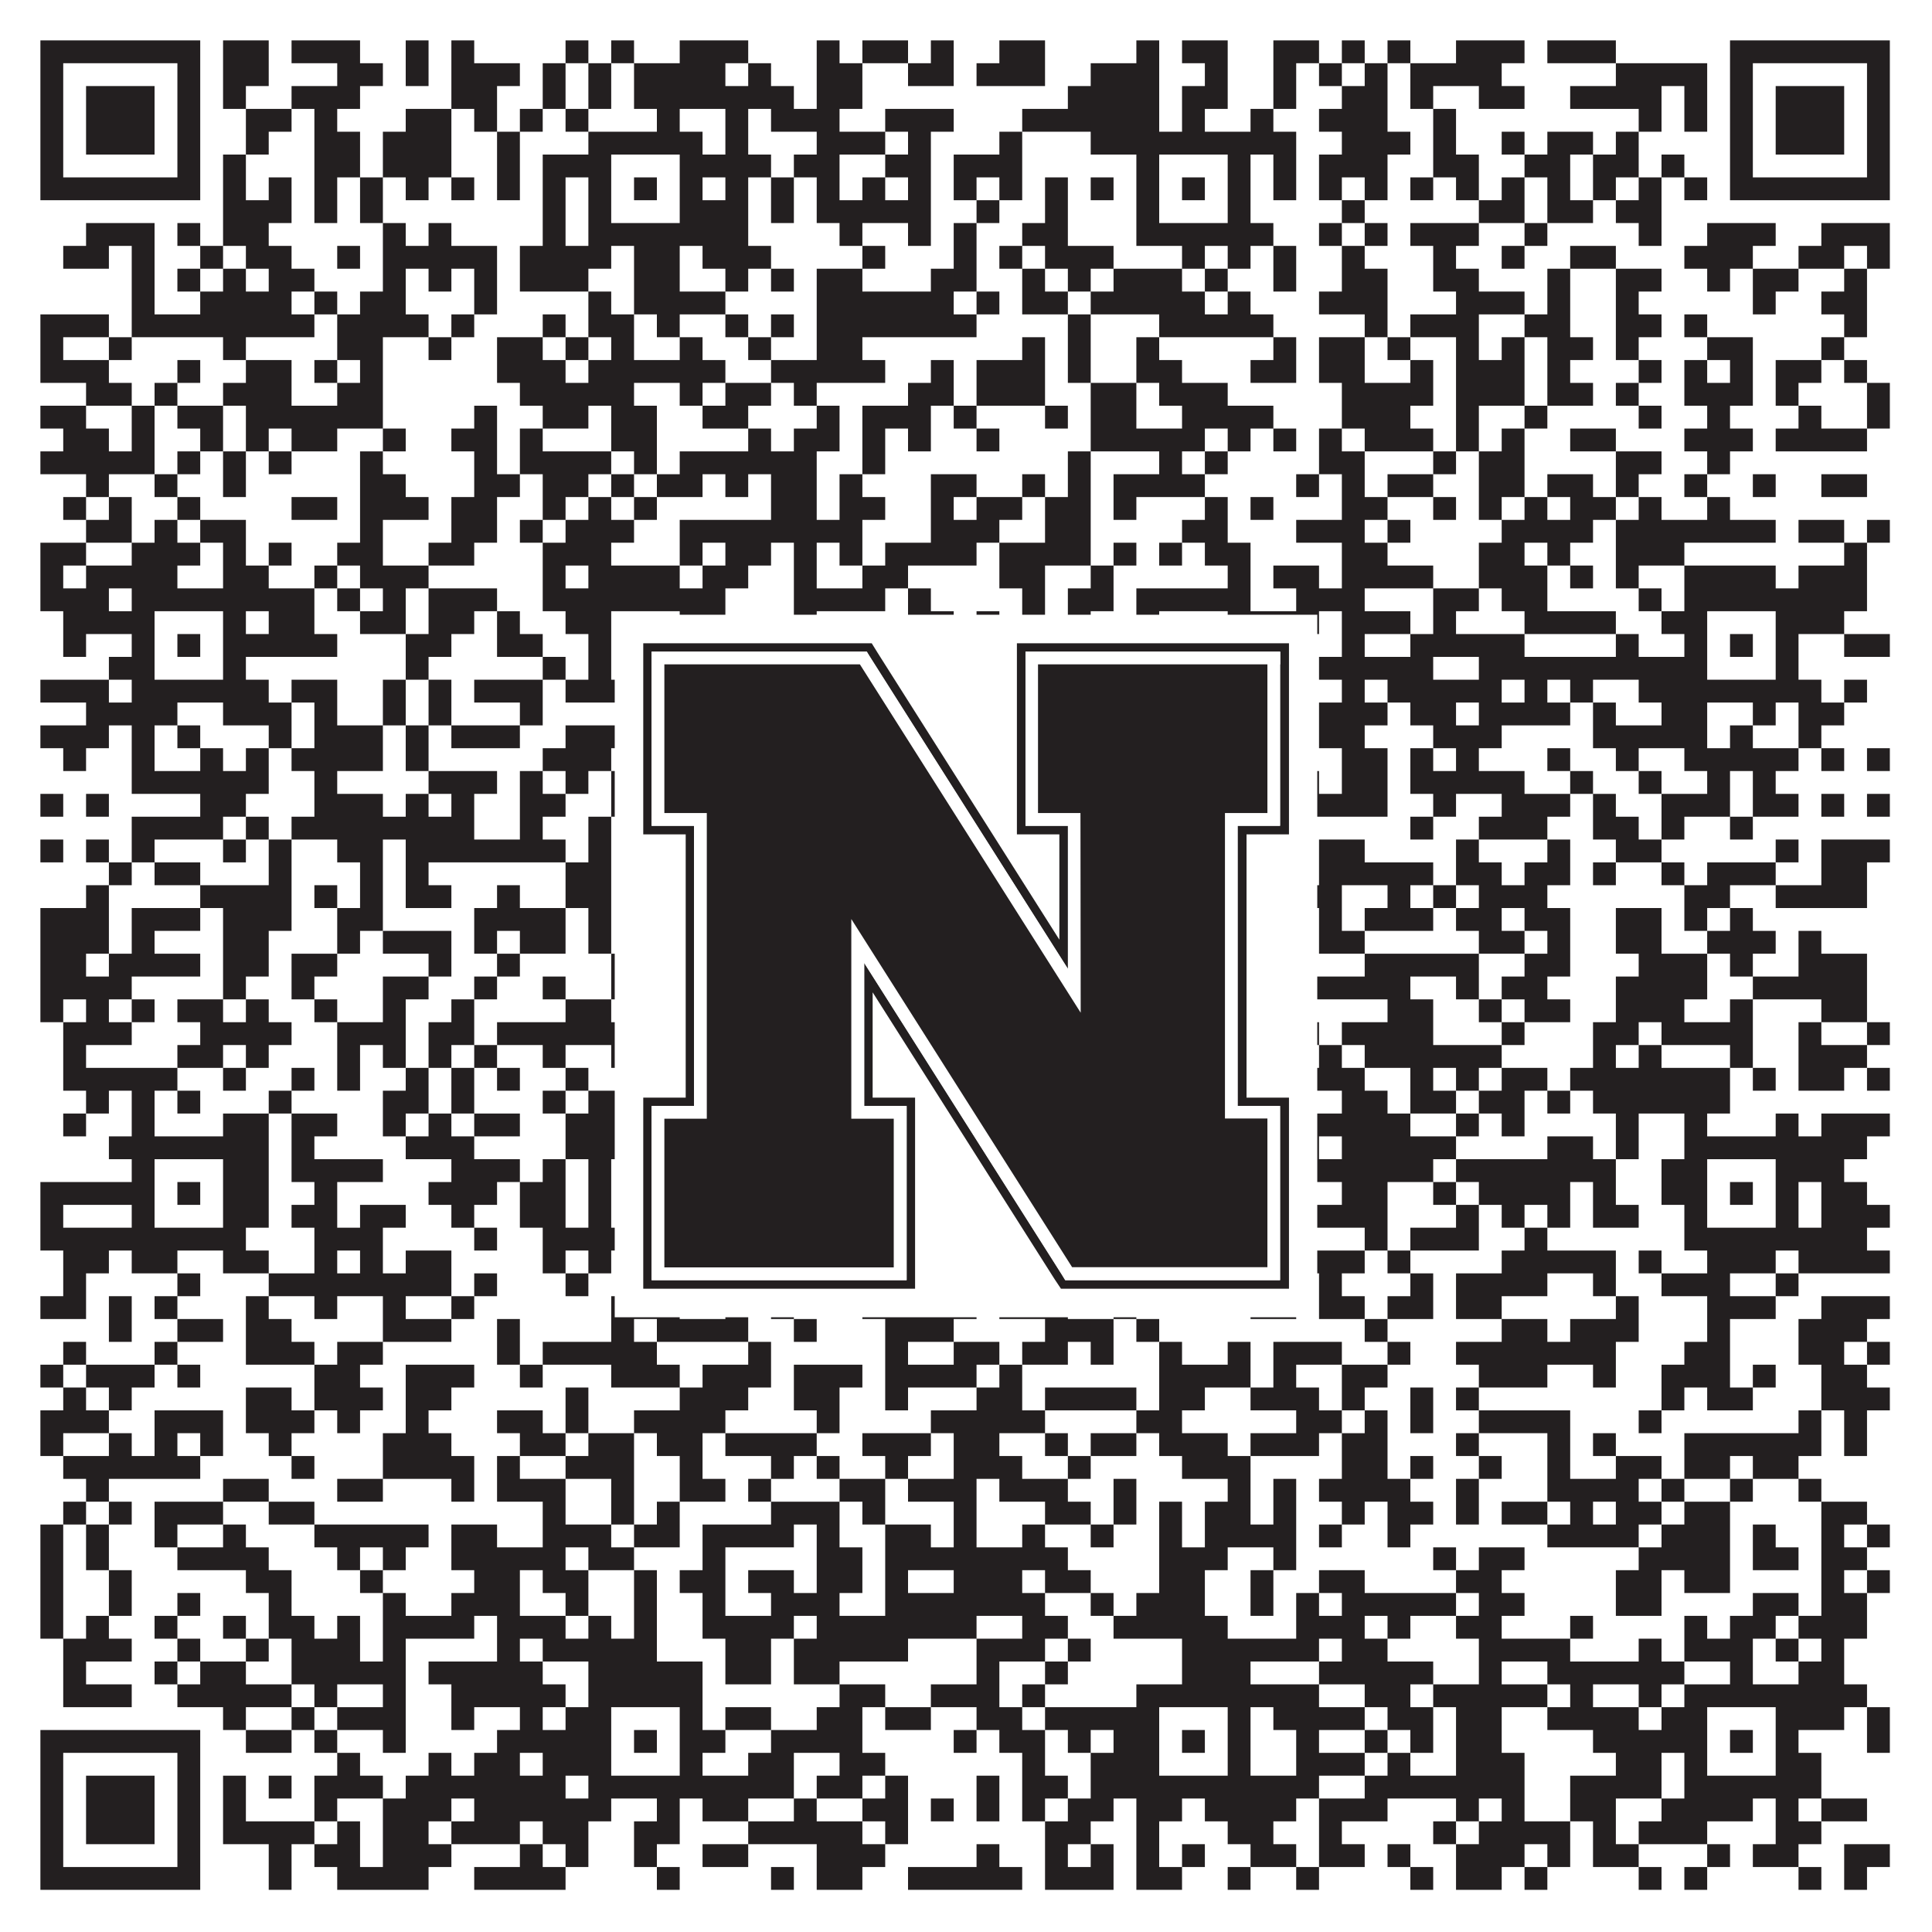 <?xml version="1.0"?>
<svg xmlns="http://www.w3.org/2000/svg" xmlns:xlink="http://www.w3.org/1999/xlink" version="1.1" width="1100px" height="1100px" viewBox="0 0 1100 1100"><rect x="0" y="0" width="1100" height="1100" fill="#ffffff" fill-opacity="1"/><path fill="#231f20" fill-opacity="1" d="M23,23L114,23L114,36L23,36ZM127,23L153,23L153,36L127,36ZM166,23L205,23L205,36L166,36ZM231,23L244,23L244,36L231,36ZM257,23L270,23L270,36L257,36ZM322,23L335,23L335,36L322,36ZM348,23L361,23L361,36L348,36ZM387,23L426,23L426,36L387,36ZM465,23L478,23L478,36L465,36ZM491,23L517,23L517,36L491,36ZM530,23L543,23L543,36L530,36ZM569,23L595,23L595,36L569,36ZM647,23L660,23L660,36L647,36ZM673,23L699,23L699,36L673,36ZM725,23L751,23L751,36L725,36ZM764,23L777,23L777,36L764,36ZM790,23L803,23L803,36L790,36ZM829,23L868,23L868,36L829,36ZM881,23L920,23L920,36L881,36ZM985,23L1076,23L1076,36L985,36ZM23,36L36,36L36,49L23,49ZM101,36L114,36L114,49L101,49ZM127,36L153,36L153,49L127,49ZM192,36L218,36L218,49L192,49ZM231,36L244,36L244,49L231,49ZM257,36L296,36L296,49L257,49ZM309,36L322,36L322,49L309,49ZM335,36L348,36L348,49L335,49ZM361,36L413,36L413,49L361,49ZM426,36L439,36L439,49L426,49ZM465,36L491,36L491,49L465,49ZM517,36L543,36L543,49L517,49ZM556,36L595,36L595,49L556,49ZM621,36L660,36L660,49L621,49ZM686,36L699,36L699,49L686,49ZM725,36L738,36L738,49L725,49ZM751,36L764,36L764,49L751,49ZM777,36L790,36L790,49L777,49ZM803,36L855,36L855,49L803,49ZM920,36L972,36L972,49L920,49ZM985,36L998,36L998,49L985,49ZM1063,36L1076,36L1076,49L1063,49ZM23,49L36,49L36,62L23,62ZM49,49L88,49L88,62L49,62ZM101,49L114,49L114,62L101,62ZM127,49L140,49L140,62L127,62ZM166,49L205,49L205,62L166,62ZM257,49L283,49L283,62L257,62ZM309,49L322,49L322,62L309,62ZM335,49L348,49L348,62L335,62ZM361,49L452,49L452,62L361,62ZM465,49L491,49L491,62L465,62ZM608,49L660,49L660,62L608,62ZM673,49L699,49L699,62L673,62ZM725,49L738,49L738,62L725,62ZM764,49L790,49L790,62L764,62ZM803,49L816,49L816,62L803,62ZM842,49L868,49L868,62L842,62ZM894,49L946,49L946,62L894,62ZM959,49L972,49L972,62L959,62ZM985,49L998,49L998,62L985,62ZM1011,49L1050,49L1050,62L1011,62ZM1063,49L1076,49L1076,62L1063,62ZM23,62L36,62L36,75L23,75ZM49,62L88,62L88,75L49,75ZM101,62L114,62L114,75L101,75ZM140,62L166,62L166,75L140,75ZM179,62L192,62L192,75L179,75ZM231,62L257,62L257,75L231,75ZM270,62L283,62L283,75L270,75ZM296,62L309,62L309,75L296,75ZM322,62L335,62L335,75L322,75ZM374,62L387,62L387,75L374,75ZM413,62L426,62L426,75L413,75ZM439,62L478,62L478,75L439,75ZM504,62L543,62L543,75L504,75ZM582,62L660,62L660,75L582,75ZM673,62L686,62L686,75L673,75ZM712,62L725,62L725,75L712,75ZM751,62L790,62L790,75L751,75ZM816,62L829,62L829,75L816,75ZM933,62L946,62L946,75L933,75ZM959,62L972,62L972,75L959,75ZM985,62L998,62L998,75L985,75ZM1011,62L1050,62L1050,75L1011,75ZM1063,62L1076,62L1076,75L1063,75ZM23,75L36,75L36,88L23,88ZM49,75L88,75L88,88L49,88ZM101,75L114,75L114,88L101,88ZM140,75L153,75L153,88L140,88ZM179,75L205,75L205,88L179,88ZM218,75L257,75L257,88L218,88ZM283,75L296,75L296,88L283,88ZM335,75L400,75L400,88L335,88ZM413,75L426,75L426,88L413,88ZM465,75L504,75L504,88L465,88ZM517,75L530,75L530,88L517,88ZM569,75L582,75L582,88L569,88ZM621,75L738,75L738,88L621,88ZM764,75L803,75L803,88L764,88ZM816,75L829,75L829,88L816,88ZM855,75L868,75L868,88L855,88ZM881,75L907,75L907,88L881,88ZM920,75L933,75L933,88L920,88ZM985,75L998,75L998,88L985,88ZM1011,75L1050,75L1050,88L1011,88ZM1063,75L1076,75L1076,88L1063,88ZM23,88L36,88L36,101L23,101ZM101,88L114,88L114,101L101,101ZM127,88L140,88L140,101L127,101ZM179,88L205,88L205,101L179,101ZM218,88L257,88L257,101L218,101ZM283,88L296,88L296,101L283,101ZM309,88L348,88L348,101L309,101ZM387,88L439,88L439,101L387,101ZM452,88L478,88L478,101L452,101ZM504,88L530,88L530,101L504,101ZM543,88L582,88L582,101L543,101ZM647,88L660,88L660,101L647,101ZM699,88L712,88L712,101L699,101ZM725,88L738,88L738,101L725,101ZM751,88L790,88L790,101L751,101ZM816,88L842,88L842,101L816,101ZM868,88L894,88L894,101L868,101ZM907,88L933,88L933,101L907,101ZM946,88L959,88L959,101L946,101ZM985,88L998,88L998,101L985,101ZM1063,88L1076,88L1076,101L1063,101ZM23,101L114,101L114,114L23,114ZM127,101L140,101L140,114L127,114ZM153,101L166,101L166,114L153,114ZM179,101L192,101L192,114L179,114ZM205,101L218,101L218,114L205,114ZM231,101L244,101L244,114L231,114ZM257,101L270,101L270,114L257,114ZM283,101L296,101L296,114L283,114ZM309,101L322,101L322,114L309,114ZM335,101L348,101L348,114L335,114ZM361,101L374,101L374,114L361,114ZM387,101L400,101L400,114L387,114ZM413,101L426,101L426,114L413,114ZM439,101L452,101L452,114L439,114ZM465,101L478,101L478,114L465,114ZM491,101L504,101L504,114L491,114ZM517,101L530,101L530,114L517,114ZM543,101L556,101L556,114L543,114ZM569,101L582,101L582,114L569,114ZM595,101L608,101L608,114L595,114ZM621,101L634,101L634,114L621,114ZM647,101L660,101L660,114L647,114ZM673,101L686,101L686,114L673,114ZM699,101L712,101L712,114L699,114ZM725,101L738,101L738,114L725,114ZM751,101L764,101L764,114L751,114ZM777,101L790,101L790,114L777,114ZM803,101L816,101L816,114L803,114ZM829,101L842,101L842,114L829,114ZM855,101L868,101L868,114L855,114ZM881,101L894,101L894,114L881,114ZM907,101L920,101L920,114L907,114ZM933,101L946,101L946,114L933,114ZM959,101L972,101L972,114L959,114ZM985,101L1076,101L1076,114L985,114ZM127,114L166,114L166,127L127,127ZM179,114L192,114L192,127L179,127ZM205,114L218,114L218,127L205,127ZM309,114L322,114L322,127L309,127ZM335,114L348,114L348,127L335,127ZM387,114L426,114L426,127L387,127ZM439,114L452,114L452,127L439,127ZM465,114L530,114L530,127L465,127ZM556,114L569,114L569,127L556,127ZM595,114L608,114L608,127L595,127ZM647,114L660,114L660,127L647,127ZM699,114L712,114L712,127L699,127ZM764,114L777,114L777,127L764,127ZM842,114L868,114L868,127L842,127ZM881,114L907,114L907,127L881,127ZM920,114L946,114L946,127L920,127ZM49,127L88,127L88,140L49,140ZM101,127L114,127L114,140L101,140ZM127,127L153,127L153,140L127,140ZM218,127L231,127L231,140L218,140ZM244,127L257,127L257,140L244,140ZM309,127L322,127L322,140L309,140ZM335,127L426,127L426,140L335,140ZM478,127L491,127L491,140L478,140ZM517,127L530,127L530,140L517,140ZM543,127L556,127L556,140L543,140ZM582,127L608,127L608,140L582,140ZM647,127L725,127L725,140L647,140ZM751,127L764,127L764,140L751,140ZM777,127L790,127L790,140L777,140ZM803,127L842,127L842,140L803,140ZM868,127L881,127L881,140L868,140ZM933,127L946,127L946,140L933,140ZM972,127L1011,127L1011,140L972,140ZM1037,127L1076,127L1076,140L1037,140ZM36,140L62,140L62,153L36,153ZM75,140L88,140L88,153L75,153ZM114,140L127,140L127,153L114,153ZM140,140L166,140L166,153L140,153ZM192,140L205,140L205,153L192,153ZM218,140L283,140L283,153L218,153ZM296,140L348,140L348,153L296,153ZM361,140L387,140L387,153L361,153ZM400,140L439,140L439,153L400,153ZM491,140L504,140L504,153L491,153ZM543,140L556,140L556,153L543,153ZM569,140L582,140L582,153L569,153ZM595,140L634,140L634,153L595,153ZM673,140L686,140L686,153L673,153ZM699,140L712,140L712,153L699,153ZM725,140L738,140L738,153L725,153ZM764,140L777,140L777,153L764,153ZM816,140L829,140L829,153L816,153ZM855,140L868,140L868,153L855,153ZM894,140L920,140L920,153L894,153ZM959,140L998,140L998,153L959,153ZM1024,140L1050,140L1050,153L1024,153ZM1063,140L1076,140L1076,153L1063,153ZM75,153L88,153L88,166L75,166ZM101,153L114,153L114,166L101,166ZM127,153L140,153L140,166L127,166ZM153,153L179,153L179,166L153,166ZM218,153L231,153L231,166L218,166ZM244,153L257,153L257,166L244,166ZM270,153L283,153L283,166L270,166ZM296,153L335,153L335,166L296,166ZM361,153L387,153L387,166L361,166ZM413,153L426,153L426,166L413,166ZM439,153L452,153L452,166L439,166ZM465,153L491,153L491,166L465,166ZM530,153L556,153L556,166L530,166ZM582,153L595,153L595,166L582,166ZM608,153L621,153L621,166L608,166ZM634,153L673,153L673,166L634,166ZM686,153L699,153L699,166L686,166ZM725,153L738,153L738,166L725,166ZM764,153L790,153L790,166L764,166ZM816,153L842,153L842,166L816,166ZM881,153L894,153L894,166L881,166ZM920,153L946,153L946,166L920,166ZM972,153L985,153L985,166L972,166ZM998,153L1024,153L1024,166L998,166ZM1050,153L1063,153L1063,166L1050,166ZM75,166L88,166L88,179L75,179ZM114,166L166,166L166,179L114,179ZM179,166L192,166L192,179L179,179ZM205,166L231,166L231,179L205,179ZM270,166L283,166L283,179L270,179ZM335,166L348,166L348,179L335,179ZM361,166L413,166L413,179L361,179ZM465,166L543,166L543,179L465,179ZM556,166L569,166L569,179L556,179ZM582,166L608,166L608,179L582,179ZM621,166L686,166L686,179L621,179ZM699,166L712,166L712,179L699,179ZM751,166L790,166L790,179L751,179ZM829,166L868,166L868,179L829,179ZM881,166L894,166L894,179L881,179ZM920,166L933,166L933,179L920,179ZM998,166L1011,166L1011,179L998,179ZM1037,166L1063,166L1063,179L1037,179ZM23,179L62,179L62,192L23,192ZM75,179L179,179L179,192L75,192ZM192,179L244,179L244,192L192,192ZM257,179L270,179L270,192L257,192ZM309,179L322,179L322,192L309,192ZM335,179L361,179L361,192L335,192ZM374,179L387,179L387,192L374,192ZM413,179L426,179L426,192L413,192ZM439,179L452,179L452,192L439,192ZM465,179L556,179L556,192L465,192ZM608,179L621,179L621,192L608,192ZM660,179L725,179L725,192L660,192ZM777,179L790,179L790,192L777,192ZM803,179L842,179L842,192L803,192ZM868,179L894,179L894,192L868,192ZM920,179L946,179L946,192L920,192ZM959,179L972,179L972,192L959,192ZM1050,179L1063,179L1063,192L1050,192ZM23,192L36,192L36,205L23,205ZM62,192L75,192L75,205L62,205ZM127,192L140,192L140,205L127,205ZM192,192L218,192L218,205L192,205ZM244,192L257,192L257,205L244,205ZM283,192L309,192L309,205L283,205ZM322,192L335,192L335,205L322,205ZM348,192L361,192L361,205L348,205ZM387,192L400,192L400,205L387,205ZM426,192L439,192L439,205L426,205ZM465,192L491,192L491,205L465,205ZM582,192L595,192L595,205L582,205ZM608,192L621,192L621,205L608,205ZM647,192L660,192L660,205L647,205ZM725,192L738,192L738,205L725,205ZM751,192L777,192L777,205L751,205ZM790,192L803,192L803,205L790,205ZM829,192L842,192L842,205L829,205ZM855,192L868,192L868,205L855,205ZM881,192L907,192L907,205L881,205ZM920,192L933,192L933,205L920,205ZM972,192L998,192L998,205L972,205ZM1037,192L1050,192L1050,205L1037,205ZM23,205L62,205L62,218L23,218ZM101,205L114,205L114,218L101,218ZM140,205L166,205L166,218L140,218ZM179,205L192,205L192,218L179,218ZM205,205L218,205L218,218L205,218ZM283,205L322,205L322,218L283,218ZM335,205L413,205L413,218L335,218ZM439,205L504,205L504,218L439,218ZM530,205L543,205L543,218L530,218ZM556,205L595,205L595,218L556,218ZM608,205L621,205L621,218L608,218ZM647,205L673,205L673,218L647,218ZM712,205L738,205L738,218L712,218ZM751,205L777,205L777,218L751,218ZM803,205L816,205L816,218L803,218ZM829,205L868,205L868,218L829,218ZM881,205L894,205L894,218L881,218ZM933,205L946,205L946,218L933,218ZM959,205L972,205L972,218L959,218ZM985,205L998,205L998,218L985,218ZM1011,205L1037,205L1037,218L1011,218ZM1050,205L1063,205L1063,218L1050,218ZM49,218L75,218L75,231L49,231ZM88,218L101,218L101,231L88,231ZM127,218L166,218L166,231L127,231ZM192,218L218,218L218,231L192,231ZM296,218L361,218L361,231L296,231ZM387,218L400,218L400,231L387,231ZM413,218L439,218L439,231L413,231ZM452,218L465,218L465,231L452,231ZM517,218L543,218L543,231L517,231ZM556,218L595,218L595,231L556,231ZM621,218L647,218L647,231L621,231ZM660,218L699,218L699,231L660,231ZM764,218L816,218L816,231L764,231ZM829,218L868,218L868,231L829,231ZM881,218L907,218L907,231L881,231ZM920,218L933,218L933,231L920,231ZM959,218L998,218L998,231L959,231ZM1011,218L1024,218L1024,231L1011,231ZM1063,218L1076,218L1076,231L1063,231ZM23,231L49,231L49,244L23,244ZM75,231L88,231L88,244L75,244ZM101,231L127,231L127,244L101,244ZM140,231L218,231L218,244L140,244ZM270,231L283,231L283,244L270,244ZM309,231L335,231L335,244L309,244ZM348,231L374,231L374,244L348,244ZM400,231L426,231L426,244L400,244ZM465,231L478,231L478,244L465,244ZM491,231L530,231L530,244L491,244ZM543,231L556,231L556,244L543,244ZM595,231L608,231L608,244L595,244ZM621,231L647,231L647,244L621,244ZM673,231L725,231L725,244L673,244ZM764,231L803,231L803,244L764,244ZM829,231L842,231L842,244L829,244ZM868,231L881,231L881,244L868,244ZM933,231L946,231L946,244L933,244ZM972,231L985,231L985,244L972,244ZM1024,231L1037,231L1037,244L1024,244ZM1063,231L1076,231L1076,244L1063,244ZM36,244L62,244L62,257L36,257ZM75,244L88,244L88,257L75,257ZM114,244L127,244L127,257L114,257ZM140,244L153,244L153,257L140,257ZM166,244L192,244L192,257L166,257ZM218,244L231,244L231,257L218,257ZM257,244L283,244L283,257L257,257ZM296,244L309,244L309,257L296,257ZM348,244L374,244L374,257L348,257ZM426,244L439,244L439,257L426,257ZM452,244L478,244L478,257L452,257ZM491,244L504,244L504,257L491,257ZM517,244L530,244L530,257L517,257ZM556,244L569,244L569,257L556,257ZM621,244L686,244L686,257L621,257ZM699,244L712,244L712,257L699,257ZM725,244L738,244L738,257L725,257ZM751,244L764,244L764,257L751,257ZM777,244L816,244L816,257L777,257ZM829,244L842,244L842,257L829,257ZM855,244L868,244L868,257L855,257ZM894,244L920,244L920,257L894,257ZM959,244L998,244L998,257L959,257ZM1011,244L1063,244L1063,257L1011,257ZM23,257L88,257L88,270L23,270ZM101,257L114,257L114,270L101,270ZM127,257L140,257L140,270L127,270ZM153,257L166,257L166,270L153,270ZM205,257L218,257L218,270L205,270ZM270,257L283,257L283,270L270,270ZM296,257L348,257L348,270L296,270ZM361,257L374,257L374,270L361,270ZM387,257L465,257L465,270L387,270ZM491,257L504,257L504,270L491,270ZM608,257L621,257L621,270L608,270ZM660,257L673,257L673,270L660,270ZM686,257L699,257L699,270L686,270ZM751,257L777,257L777,270L751,270ZM816,257L829,257L829,270L816,270ZM842,257L868,257L868,270L842,270ZM920,257L946,257L946,270L920,270ZM972,257L985,257L985,270L972,270ZM49,270L62,270L62,283L49,283ZM88,270L101,270L101,283L88,283ZM127,270L140,270L140,283L127,283ZM205,270L231,270L231,283L205,283ZM270,270L296,270L296,283L270,283ZM309,270L335,270L335,283L309,283ZM348,270L361,270L361,283L348,283ZM374,270L400,270L400,283L374,283ZM413,270L426,270L426,283L413,283ZM439,270L465,270L465,283L439,283ZM478,270L491,270L491,283L478,283ZM530,270L556,270L556,283L530,283ZM582,270L595,270L595,283L582,283ZM608,270L621,270L621,283L608,283ZM634,270L686,270L686,283L634,283ZM738,270L751,270L751,283L738,283ZM764,270L777,270L777,283L764,283ZM790,270L816,270L816,283L790,283ZM842,270L868,270L868,283L842,283ZM881,270L907,270L907,283L881,283ZM920,270L933,270L933,283L920,283ZM959,270L972,270L972,283L959,283ZM998,270L1011,270L1011,283L998,283ZM1037,270L1063,270L1063,283L1037,283ZM36,283L49,283L49,296L36,296ZM62,283L75,283L75,296L62,296ZM101,283L114,283L114,296L101,296ZM166,283L192,283L192,296L166,296ZM205,283L244,283L244,296L205,296ZM257,283L283,283L283,296L257,296ZM309,283L322,283L322,296L309,296ZM335,283L348,283L348,296L335,296ZM361,283L374,283L374,296L361,296ZM439,283L465,283L465,296L439,296ZM478,283L504,283L504,296L478,296ZM530,283L543,283L543,296L530,296ZM556,283L582,283L582,296L556,296ZM595,283L621,283L621,296L595,296ZM634,283L647,283L647,296L634,296ZM686,283L699,283L699,296L686,296ZM712,283L725,283L725,296L712,296ZM764,283L790,283L790,296L764,296ZM816,283L829,283L829,296L816,296ZM842,283L855,283L855,296L842,296ZM868,283L881,283L881,296L868,296ZM894,283L920,283L920,296L894,296ZM933,283L946,283L946,296L933,296ZM972,283L985,283L985,296L972,296ZM49,296L75,296L75,309L49,309ZM88,296L101,296L101,309L88,309ZM114,296L140,296L140,309L114,309ZM205,296L218,296L218,309L205,309ZM257,296L283,296L283,309L257,309ZM296,296L309,296L309,309L296,309ZM322,296L361,296L361,309L322,309ZM387,296L491,296L491,309L387,309ZM530,296L569,296L569,309L530,309ZM595,296L621,296L621,309L595,309ZM673,296L699,296L699,309L673,309ZM738,296L777,296L777,309L738,309ZM790,296L803,296L803,309L790,309ZM855,296L907,296L907,309L855,309ZM920,296L1011,296L1011,309L920,309ZM1024,296L1050,296L1050,309L1024,309ZM1063,296L1076,296L1076,309L1063,309ZM23,309L49,309L49,322L23,322ZM75,309L114,309L114,322L75,322ZM127,309L140,309L140,322L127,322ZM153,309L166,309L166,322L153,322ZM192,309L218,309L218,322L192,322ZM244,309L270,309L270,322L244,322ZM309,309L348,309L348,322L309,322ZM387,309L400,309L400,322L387,322ZM413,309L439,309L439,322L413,322ZM452,309L465,309L465,322L452,322ZM478,309L491,309L491,322L478,322ZM504,309L556,309L556,322L504,322ZM569,309L621,309L621,322L569,322ZM634,309L647,309L647,322L634,322ZM660,309L673,309L673,322L660,322ZM686,309L712,309L712,322L686,322ZM764,309L790,309L790,322L764,322ZM842,309L868,309L868,322L842,322ZM881,309L894,309L894,322L881,322ZM920,309L959,309L959,322L920,322ZM1050,309L1063,309L1063,322L1050,322ZM23,322L36,322L36,335L23,335ZM49,322L101,322L101,335L49,335ZM127,322L153,322L153,335L127,335ZM179,322L192,322L192,335L179,335ZM205,322L244,322L244,335L205,335ZM309,322L322,322L322,335L309,335ZM335,322L387,322L387,335L335,335ZM400,322L426,322L426,335L400,335ZM452,322L465,322L465,335L452,335ZM491,322L517,322L517,335L491,335ZM569,322L595,322L595,335L569,335ZM621,322L634,322L634,335L621,335ZM699,322L712,322L712,335L699,335ZM725,322L751,322L751,335L725,335ZM764,322L816,322L816,335L764,335ZM842,322L881,322L881,335L842,335ZM894,322L907,322L907,335L894,335ZM920,322L933,322L933,335L920,335ZM959,322L1011,322L1011,335L959,335ZM1024,322L1063,322L1063,335L1024,335ZM23,335L62,335L62,348L23,348ZM75,335L179,335L179,348L75,348ZM192,335L205,335L205,348L192,348ZM218,335L231,335L231,348L218,348ZM244,335L283,335L283,348L244,348ZM309,335L413,335L413,348L309,348ZM452,335L504,335L504,348L452,348ZM517,335L530,335L530,348L517,348ZM582,335L595,335L595,348L582,348ZM608,335L634,335L634,348L608,348ZM647,335L712,335L712,348L647,348ZM738,335L777,335L777,348L738,348ZM816,335L842,335L842,348L816,348ZM855,335L881,335L881,348L855,348ZM933,335L946,335L946,348L933,348ZM959,335L1063,335L1063,348L959,348ZM36,348L88,348L88,361L36,361ZM127,348L140,348L140,361L127,361ZM153,348L179,348L179,361L153,361ZM205,348L231,348L231,361L205,361ZM244,348L270,348L270,361L244,361ZM283,348L296,348L296,361L283,361ZM322,348L348,348L348,361L322,361ZM387,348L413,348L413,361L387,361ZM452,348L465,348L465,361L452,361ZM517,348L543,348L543,361L517,361ZM556,348L569,348L569,361L556,361ZM582,348L595,348L595,361L582,361ZM608,348L621,348L621,361L608,361ZM647,348L660,348L660,361L647,361ZM699,348L751,348L751,361L699,361ZM764,348L803,348L803,361L764,361ZM816,348L829,348L829,361L816,361ZM868,348L920,348L920,361L868,361ZM946,348L972,348L972,361L946,361ZM1011,348L1050,348L1050,361L1011,361ZM36,361L49,361L49,374L36,374ZM75,361L88,361L88,374L75,374ZM101,361L114,361L114,374L101,374ZM127,361L192,361L192,374L127,374ZM231,361L257,361L257,374L231,374ZM283,361L309,361L309,374L283,374ZM335,361L348,361L348,374L335,374ZM361,361L374,361L374,374L361,374ZM387,361L413,361L413,374L387,374ZM465,361L517,361L517,374L465,374ZM530,361L569,361L569,374L530,374ZM582,361L608,361L608,374L582,374ZM621,361L634,361L634,374L621,374ZM647,361L660,361L660,374L647,374ZM673,361L686,361L686,374L673,374ZM699,361L725,361L725,374L699,374ZM764,361L777,361L777,374L764,374ZM803,361L868,361L868,374L803,374ZM920,361L933,361L933,374L920,374ZM959,361L972,361L972,374L959,374ZM985,361L998,361L998,374L985,374ZM1011,361L1024,361L1024,374L1011,374ZM1050,361L1076,361L1076,374L1050,374ZM62,374L88,374L88,387L62,387ZM127,374L140,374L140,387L127,387ZM231,374L244,374L244,387L231,387ZM309,374L322,374L322,387L309,387ZM335,374L348,374L348,387L335,387ZM387,374L413,374L413,387L387,387ZM439,374L452,374L452,387L439,387ZM491,374L530,374L530,387L491,387ZM543,374L556,374L556,387L543,387ZM569,374L595,374L595,387L569,387ZM608,374L634,374L634,387L608,387ZM647,374L660,374L660,387L647,387ZM699,374L712,374L712,387L699,387ZM725,374L738,374L738,387L725,387ZM751,374L816,374L816,387L751,387ZM842,374L972,374L972,387L842,387ZM1011,374L1024,374L1024,387L1011,387ZM23,387L62,387L62,400L23,400ZM75,387L153,387L153,400L75,400ZM166,387L192,387L192,400L166,400ZM218,387L231,387L231,400L218,400ZM244,387L257,387L257,400L244,400ZM270,387L309,387L309,400L270,400ZM322,387L426,387L426,400L322,400ZM439,387L478,387L478,400L439,400ZM504,387L530,387L530,400L504,400ZM543,387L569,387L569,400L543,400ZM582,387L595,387L595,400L582,400ZM634,387L712,387L712,400L634,400ZM764,387L777,387L777,400L764,400ZM790,387L855,387L855,400L790,400ZM868,387L881,387L881,400L868,400ZM894,387L907,387L907,400L894,400ZM933,387L1037,387L1037,400L933,400ZM1050,387L1063,387L1063,400L1050,400ZM49,400L101,400L101,413L49,413ZM127,400L166,400L166,413L127,413ZM179,400L192,400L192,413L179,413ZM218,400L231,400L231,413L218,413ZM244,400L257,400L257,413L244,413ZM296,400L309,400L309,413L296,413ZM361,400L426,400L426,413L361,413ZM439,400L504,400L504,413L439,413ZM556,400L621,400L621,413L556,413ZM634,400L647,400L647,413L634,413ZM673,400L686,400L686,413L673,413ZM725,400L738,400L738,413L725,413ZM751,400L790,400L790,413L751,413ZM803,400L829,400L829,413L803,413ZM842,400L894,400L894,413L842,413ZM907,400L920,400L920,413L907,413ZM946,400L972,400L972,413L946,413ZM998,400L1011,400L1011,413L998,413ZM1024,400L1050,400L1050,413L1024,413ZM23,413L62,413L62,426L23,426ZM75,413L88,413L88,426L75,426ZM101,413L114,413L114,426L101,426ZM153,413L166,413L166,426L153,426ZM179,413L218,413L218,426L179,426ZM231,413L244,413L244,426L231,426ZM257,413L296,413L296,426L257,426ZM322,413L361,413L361,426L322,426ZM413,413L426,413L426,426L413,426ZM452,413L504,413L504,426L452,426ZM569,413L595,413L595,426L569,426ZM634,413L699,413L699,426L634,426ZM712,413L725,413L725,426L712,426ZM751,413L777,413L777,426L751,426ZM816,413L855,413L855,426L816,426ZM907,413L972,413L972,426L907,426ZM985,413L998,413L998,426L985,426ZM1024,413L1037,413L1037,426L1024,426ZM36,426L49,426L49,439L36,439ZM75,426L88,426L88,439L75,439ZM114,426L127,426L127,439L114,439ZM140,426L153,426L153,439L140,439ZM166,426L218,426L218,439L166,439ZM231,426L244,426L244,439L231,439ZM309,426L348,426L348,439L309,439ZM361,426L387,426L387,439L361,439ZM400,426L426,426L426,439L400,439ZM465,426L478,426L478,439L465,439ZM517,426L530,426L530,439L517,439ZM543,426L569,426L569,439L543,439ZM582,426L595,426L595,439L582,439ZM608,426L621,426L621,439L608,439ZM660,426L712,426L712,439L660,439ZM764,426L790,426L790,439L764,439ZM803,426L816,426L816,439L803,439ZM829,426L842,426L842,439L829,439ZM881,426L894,426L894,439L881,439ZM920,426L933,426L933,439L920,439ZM959,426L1024,426L1024,439L959,439ZM1037,426L1050,426L1050,439L1037,439ZM1063,426L1076,426L1076,439L1063,439ZM75,439L153,439L153,452L75,452ZM179,439L192,439L192,452L179,452ZM244,439L283,439L283,452L244,452ZM296,439L309,439L309,452L296,452ZM322,439L335,439L335,452L322,452ZM348,439L361,439L361,452L348,452ZM387,439L400,439L400,452L387,452ZM413,439L439,439L439,452L413,452ZM452,439L491,439L491,452L452,452ZM543,439L595,439L595,452L543,452ZM660,439L673,439L673,452L660,452ZM699,439L725,439L725,452L699,452ZM738,439L751,439L751,452L738,452ZM764,439L790,439L790,452L764,452ZM803,439L868,439L868,452L803,452ZM894,439L907,439L907,452L894,452ZM933,439L946,439L946,452L933,452ZM972,439L985,439L985,452L972,452ZM998,439L1011,439L1011,452L998,452ZM23,452L36,452L36,465L23,465ZM49,452L62,452L62,465L49,465ZM114,452L140,452L140,465L114,465ZM179,452L218,452L218,465L179,465ZM231,452L244,452L244,465L231,465ZM257,452L270,452L270,465L257,465ZM296,452L322,452L322,465L296,465ZM348,452L387,452L387,465L348,465ZM465,452L478,452L478,465L465,465ZM530,452L543,452L543,465L530,465ZM595,452L621,452L621,465L595,465ZM647,452L673,452L673,465L647,465ZM712,452L790,452L790,465L712,465ZM816,452L829,452L829,465L816,465ZM855,452L894,452L894,465L855,465ZM907,452L920,452L920,465L907,465ZM946,452L985,452L985,465L946,465ZM998,452L1024,452L1024,465L998,465ZM1037,452L1050,452L1050,465L1037,465ZM1063,452L1076,452L1076,465L1063,465ZM75,465L127,465L127,478L75,478ZM140,465L153,465L153,478L140,478ZM166,465L270,465L270,478L166,478ZM296,465L309,465L309,478L296,478ZM335,465L348,465L348,478L335,478ZM361,465L387,465L387,478L361,478ZM400,465L413,465L413,478L400,478ZM452,465L478,465L478,478L452,478ZM504,465L530,465L530,478L504,478ZM543,465L556,465L556,478L543,478ZM582,465L595,465L595,478L582,478ZM608,465L647,465L647,478L608,478ZM660,465L712,465L712,478L660,478ZM725,465L738,465L738,478L725,478ZM803,465L816,465L816,478L803,478ZM842,465L881,465L881,478L842,478ZM907,465L933,465L933,478L907,478ZM946,465L959,465L959,478L946,478ZM985,465L998,465L998,478L985,478ZM23,478L36,478L36,491L23,491ZM49,478L62,478L62,491L49,491ZM75,478L88,478L88,491L75,491ZM127,478L140,478L140,491L127,491ZM153,478L166,478L166,491L153,491ZM192,478L218,478L218,491L192,491ZM231,478L322,478L322,491L231,491ZM335,478L348,478L348,491L335,491ZM361,478L374,478L374,491L361,491ZM387,478L400,478L400,491L387,491ZM426,478L439,478L439,491L426,491ZM478,478L491,478L491,491L478,491ZM504,478L517,478L517,491L504,491ZM530,478L569,478L569,491L530,491ZM595,478L621,478L621,491L595,491ZM686,478L699,478L699,491L686,491ZM725,478L738,478L738,491L725,491ZM751,478L777,478L777,491L751,491ZM829,478L842,478L842,491L829,491ZM881,478L894,478L894,491L881,491ZM920,478L946,478L946,491L920,491ZM1011,478L1024,478L1024,491L1011,491ZM1037,478L1076,478L1076,491L1037,491ZM62,491L75,491L75,504L62,504ZM88,491L114,491L114,504L88,504ZM153,491L166,491L166,504L153,504ZM205,491L218,491L218,504L205,504ZM231,491L244,491L244,504L231,504ZM322,491L348,491L348,504L322,504ZM387,491L400,491L400,504L387,504ZM413,491L426,491L426,504L413,504ZM439,491L465,491L465,504L439,504ZM491,491L530,491L530,504L491,504ZM556,491L569,491L569,504L556,504ZM595,491L608,491L608,504L595,504ZM634,491L647,491L647,504L634,504ZM751,491L816,491L816,504L751,504ZM829,491L855,491L855,504L829,504ZM868,491L894,491L894,504L868,504ZM907,491L920,491L920,504L907,504ZM946,491L959,491L959,504L946,504ZM972,491L1011,491L1011,504L972,504ZM1037,491L1063,491L1063,504L1037,504ZM49,504L62,504L62,517L49,517ZM114,504L166,504L166,517L114,517ZM179,504L192,504L192,517L179,517ZM205,504L218,504L218,517L205,517ZM231,504L257,504L257,517L231,517ZM283,504L296,504L296,517L283,517ZM322,504L348,504L348,517L322,517ZM361,504L439,504L439,517L361,517ZM452,504L491,504L491,517L452,517ZM504,504L530,504L530,517L504,517ZM543,504L569,504L569,517L543,517ZM595,504L608,504L608,517L595,517ZM621,504L647,504L647,517L621,517ZM660,504L673,504L673,517L660,517ZM699,504L712,504L712,517L699,517ZM725,504L764,504L764,517L725,517ZM790,504L803,504L803,517L790,517ZM816,504L829,504L829,517L816,517ZM842,504L881,504L881,517L842,517ZM959,504L985,504L985,517L959,517ZM1011,504L1063,504L1063,517L1011,517ZM23,517L62,517L62,530L23,530ZM75,517L114,517L114,530L75,530ZM127,517L166,517L166,530L127,530ZM192,517L218,517L218,530L192,530ZM270,517L322,517L322,530L270,530ZM335,517L348,517L348,530L335,530ZM387,517L400,517L400,530L387,530ZM413,517L426,517L426,530L413,530ZM439,517L478,517L478,530L439,530ZM543,517L556,517L556,530L543,530ZM569,517L621,517L621,530L569,530ZM634,517L647,517L647,530L634,530ZM660,517L673,517L673,530L660,530ZM699,517L738,517L738,530L699,530ZM751,517L764,517L764,530L751,530ZM777,517L816,517L816,530L777,530ZM829,517L855,517L855,530L829,530ZM868,517L894,517L894,530L868,530ZM920,517L946,517L946,530L920,530ZM959,517L972,517L972,530L959,530ZM985,517L998,517L998,530L985,530ZM23,530L62,530L62,543L23,543ZM75,530L88,530L88,543L75,543ZM127,530L153,530L153,543L127,543ZM192,530L205,530L205,543L192,543ZM218,530L257,530L257,543L218,543ZM270,530L283,530L283,543L270,543ZM296,530L322,530L322,543L296,543ZM335,530L348,530L348,543L335,543ZM400,530L413,530L413,543L400,543ZM439,530L452,530L452,543L439,543ZM478,530L595,530L595,543L478,543ZM621,530L634,530L634,543L621,543ZM725,530L738,530L738,543L725,543ZM751,530L777,530L777,543L751,543ZM842,530L868,530L868,543L842,543ZM881,530L894,530L894,543L881,543ZM920,530L946,530L946,543L920,543ZM972,530L1011,530L1011,543L972,543ZM1024,530L1037,530L1037,543L1024,543ZM23,543L49,543L49,556L23,556ZM62,543L114,543L114,556L62,556ZM127,543L153,543L153,556L127,556ZM166,543L192,543L192,556L166,556ZM244,543L257,543L257,556L244,556ZM283,543L296,543L296,556L283,556ZM348,543L374,543L374,556L348,556ZM426,543L439,543L439,556L426,556ZM452,543L465,543L465,556L452,556ZM491,543L517,543L517,556L491,556ZM530,543L582,543L582,556L530,556ZM595,543L608,543L608,556L595,556ZM621,543L634,543L634,556L621,556ZM647,543L660,543L660,556L647,556ZM712,543L738,543L738,556L712,556ZM777,543L842,543L842,556L777,556ZM868,543L894,543L894,556L868,556ZM933,543L972,543L972,556L933,556ZM985,543L998,543L998,556L985,556ZM1024,543L1063,543L1063,556L1024,556ZM23,556L75,556L75,569L23,569ZM127,556L140,556L140,569L127,569ZM166,556L179,556L179,569L166,569ZM218,556L244,556L244,569L218,569ZM270,556L283,556L283,569L270,569ZM309,556L322,556L322,569L309,569ZM348,556L374,556L374,569L348,569ZM413,556L426,556L426,569L413,569ZM452,556L478,556L478,569L452,569ZM491,556L504,556L504,569L491,569ZM517,556L530,556L530,569L517,569ZM621,556L647,556L647,569L621,569ZM660,556L673,556L673,569L660,569ZM686,556L699,556L699,569L686,569ZM712,556L725,556L725,569L712,569ZM738,556L803,556L803,569L738,569ZM829,556L842,556L842,569L829,569ZM855,556L881,556L881,569L855,569ZM920,556L972,556L972,569L920,569ZM998,556L1063,556L1063,569L998,569ZM23,569L36,569L36,582L23,582ZM49,569L62,569L62,582L49,582ZM75,569L88,569L88,582L75,582ZM101,569L127,569L127,582L101,582ZM140,569L153,569L153,582L140,582ZM179,569L192,569L192,582L179,582ZM218,569L231,569L231,582L218,582ZM257,569L270,569L270,582L257,582ZM322,569L348,569L348,582L322,582ZM361,569L374,569L374,582L361,582ZM439,569L452,569L452,582L439,582ZM504,569L517,569L517,582L504,582ZM543,569L556,569L556,582L543,582ZM569,569L621,569L621,582L569,582ZM686,569L738,569L738,582L686,582ZM790,569L816,569L816,582L790,582ZM842,569L855,569L855,582L842,582ZM868,569L894,569L894,582L868,582ZM920,569L959,569L959,582L920,582ZM985,569L998,569L998,582L985,582ZM1037,569L1063,569L1063,582L1037,582ZM36,582L75,582L75,595L36,595ZM114,582L166,582L166,595L114,595ZM192,582L231,582L231,595L192,595ZM244,582L270,582L270,595L244,595ZM283,582L361,582L361,595L283,595ZM374,582L439,582L439,595L374,595ZM452,582L478,582L478,595L452,595ZM517,582L530,582L530,595L517,595ZM543,582L556,582L556,595L543,595ZM621,582L660,582L660,595L621,595ZM673,582L686,582L686,595L673,595ZM712,582L751,582L751,595L712,595ZM764,582L816,582L816,595L764,595ZM855,582L868,582L868,595L855,595ZM907,582L933,582L933,595L907,595ZM946,582L998,582L998,595L946,595ZM1024,582L1037,582L1037,595L1024,595ZM1063,582L1076,582L1076,595L1063,595ZM36,595L49,595L49,608L36,608ZM101,595L127,595L127,608L101,608ZM140,595L153,595L153,608L140,608ZM192,595L205,595L205,608L192,608ZM218,595L231,595L231,608L218,608ZM244,595L257,595L257,608L244,608ZM270,595L283,595L283,608L270,608ZM309,595L322,595L322,608L309,608ZM348,595L361,595L361,608L348,608ZM387,595L491,595L491,608L387,608ZM504,595L530,595L530,608L504,608ZM556,595L595,595L595,608L556,608ZM621,595L647,595L647,608L621,608ZM712,595L725,595L725,608L712,608ZM751,595L764,595L764,608L751,608ZM777,595L855,595L855,608L777,608ZM907,595L920,595L920,608L907,608ZM933,595L946,595L946,608L933,608ZM985,595L998,595L998,608L985,608ZM1024,595L1063,595L1063,608L1024,608ZM36,608L101,608L101,621L36,621ZM127,608L140,608L140,621L127,621ZM166,608L179,608L179,621L166,621ZM192,608L205,608L205,621L192,621ZM231,608L244,608L244,621L231,621ZM257,608L270,608L270,621L257,621ZM283,608L296,608L296,621L283,621ZM322,608L335,608L335,621L322,621ZM361,608L374,608L374,621L361,621ZM413,608L504,608L504,621L413,621ZM530,608L543,608L543,621L530,621ZM595,608L634,608L634,621L595,621ZM647,608L660,608L660,621L647,621ZM686,608L777,608L777,621L686,621ZM803,608L816,608L816,621L803,621ZM829,608L842,608L842,621L829,621ZM855,608L881,608L881,621L855,621ZM894,608L985,608L985,621L894,621ZM998,608L1011,608L1011,621L998,621ZM1024,608L1050,608L1050,621L1024,621ZM1063,608L1076,608L1076,621L1063,621ZM49,621L62,621L62,634L49,634ZM75,621L88,621L88,634L75,634ZM101,621L114,621L114,634L101,634ZM153,621L166,621L166,634L153,634ZM218,621L244,621L244,634L218,634ZM257,621L270,621L270,634L257,634ZM309,621L322,621L322,634L309,634ZM335,621L374,621L374,634L335,634ZM426,621L439,621L439,634L426,634ZM452,621L478,621L478,634L452,634ZM491,621L504,621L504,634L491,634ZM517,621L543,621L543,634L517,634ZM556,621L569,621L569,634L556,634ZM595,621L608,621L608,634L595,634ZM621,621L634,621L634,634L621,634ZM686,621L712,621L712,634L686,634ZM764,621L790,621L790,634L764,634ZM803,621L829,621L829,634L803,634ZM842,621L868,621L868,634L842,634ZM881,621L894,621L894,634L881,634ZM907,621L985,621L985,634L907,634ZM36,634L49,634L49,647L36,647ZM75,634L88,634L88,647L75,647ZM127,634L153,634L153,647L127,647ZM166,634L192,634L192,647L166,647ZM218,634L231,634L231,647L218,647ZM244,634L257,634L257,647L244,647ZM270,634L296,634L296,647L270,647ZM322,634L400,634L400,647L322,647ZM413,634L439,634L439,647L413,647ZM465,634L478,634L478,647L465,647ZM504,634L517,634L517,647L504,647ZM543,634L582,634L582,647L543,647ZM595,634L608,634L608,647L595,647ZM634,634L660,634L660,647L634,647ZM712,634L803,634L803,647L712,647ZM829,634L842,634L842,647L829,647ZM855,634L868,634L868,647L855,647ZM920,634L933,634L933,647L920,647ZM959,634L972,634L972,647L959,647ZM1011,634L1024,634L1024,647L1011,647ZM1037,634L1076,634L1076,647L1037,647ZM62,647L153,647L153,660L62,660ZM166,647L179,647L179,660L166,660ZM231,647L270,647L270,660L231,660ZM322,647L413,647L413,660L322,660ZM426,647L439,647L439,660L426,660ZM478,647L530,647L530,660L478,660ZM569,647L582,647L582,660L569,660ZM595,647L634,647L634,660L595,660ZM647,647L725,647L725,660L647,660ZM738,647L751,647L751,660L738,660ZM764,647L829,647L829,660L764,660ZM881,647L907,647L907,660L881,660ZM920,647L933,647L933,660L920,660ZM959,647L1063,647L1063,660L959,660ZM75,660L88,660L88,673L75,673ZM127,660L153,660L153,673L127,673ZM166,660L218,660L218,673L166,673ZM257,660L296,660L296,673L257,673ZM309,660L322,660L322,673L309,673ZM335,660L348,660L348,673L335,673ZM387,660L426,660L426,673L387,673ZM465,660L478,660L478,673L465,673ZM517,660L543,660L543,673L517,673ZM608,660L621,660L621,673L608,673ZM647,660L660,660L660,673L647,673ZM699,660L816,660L816,673L699,673ZM829,660L920,660L920,673L829,673ZM946,660L972,660L972,673L946,673ZM1011,660L1050,660L1050,673L1011,673ZM23,673L88,673L88,686L23,686ZM101,673L114,673L114,686L101,686ZM127,673L153,673L153,686L127,686ZM179,673L192,673L192,686L179,686ZM244,673L283,673L283,686L244,686ZM296,673L322,673L322,686L296,686ZM335,673L348,673L348,686L335,686ZM361,673L374,673L374,686L361,686ZM387,673L400,673L400,686L387,686ZM439,673L491,673L491,686L439,686ZM504,673L517,673L517,686L504,686ZM543,673L569,673L569,686L543,686ZM582,673L608,673L608,686L582,686ZM621,673L634,673L634,686L621,686ZM647,673L660,673L660,686L647,686ZM673,673L686,673L686,686L673,686ZM699,673L712,673L712,686L699,686ZM764,673L790,673L790,686L764,686ZM816,673L829,673L829,686L816,686ZM842,673L894,673L894,686L842,686ZM907,673L920,673L920,686L907,686ZM946,673L972,673L972,686L946,686ZM985,673L998,673L998,686L985,686ZM1011,673L1024,673L1024,686L1011,686ZM1037,673L1063,673L1063,686L1037,686ZM23,686L36,686L36,699L23,699ZM75,686L88,686L88,699L75,699ZM127,686L153,686L153,699L127,699ZM166,686L192,686L192,699L166,699ZM205,686L231,686L231,699L205,699ZM257,686L270,686L270,699L257,699ZM296,686L322,686L322,699L296,699ZM335,686L348,686L348,699L335,699ZM387,686L413,686L413,699L387,699ZM426,686L491,686L491,699L426,699ZM504,686L517,686L517,699L504,699ZM530,686L543,686L543,699L530,699ZM582,686L595,686L595,699L582,699ZM608,686L660,686L660,699L608,699ZM699,686L790,686L790,699L699,699ZM829,686L842,686L842,699L829,699ZM855,686L868,686L868,699L855,699ZM881,686L894,686L894,699L881,699ZM907,686L933,686L933,699L907,699ZM959,686L972,686L972,699L959,699ZM1011,686L1024,686L1024,699L1011,699ZM1037,686L1076,686L1076,699L1037,699ZM23,699L140,699L140,712L23,712ZM179,699L218,699L218,712L179,712ZM270,699L283,699L283,712L270,712ZM309,699L413,699L413,712L309,712ZM426,699L439,699L439,712L426,712ZM465,699L491,699L491,712L465,712ZM504,699L543,699L543,712L504,712ZM569,699L608,699L608,712L569,712ZM634,699L712,699L712,712L634,712ZM725,699L738,699L738,712L725,712ZM777,699L790,699L790,712L777,712ZM803,699L842,699L842,712L803,712ZM868,699L881,699L881,712L868,712ZM959,699L1063,699L1063,712L959,712ZM36,712L62,712L62,725L36,725ZM75,712L101,712L101,725L75,725ZM127,712L153,712L153,725L127,725ZM179,712L192,712L192,725L179,725ZM205,712L218,712L218,725L205,725ZM231,712L257,712L257,725L231,725ZM309,712L322,712L322,725L309,725ZM335,712L348,712L348,725L335,725ZM361,712L400,712L400,725L361,725ZM413,712L426,712L426,725L413,725ZM452,712L465,712L465,725L452,725ZM478,712L491,712L491,725L478,725ZM543,712L556,712L556,725L543,725ZM569,712L595,712L595,725L569,725ZM621,712L647,712L647,725L621,725ZM673,712L686,712L686,725L673,725ZM712,712L777,712L777,725L712,725ZM790,712L803,712L803,725L790,725ZM855,712L920,712L920,725L855,725ZM933,712L946,712L946,725L933,725ZM972,712L1011,712L1011,725L972,725ZM1024,712L1076,712L1076,725L1024,725ZM36,725L49,725L49,738L36,738ZM101,725L114,725L114,738L101,738ZM153,725L257,725L257,738L153,738ZM270,725L283,725L283,738L270,738ZM322,725L335,725L335,738L322,738ZM374,725L387,725L387,738L374,738ZM400,725L413,725L413,738L400,738ZM426,725L465,725L465,738L426,738ZM491,725L517,725L517,738L491,738ZM530,725L569,725L569,738L530,738ZM621,725L634,725L634,738L621,738ZM647,725L673,725L673,738L647,738ZM699,725L712,725L712,738L699,738ZM725,725L738,725L738,738L725,738ZM751,725L764,725L764,738L751,738ZM803,725L816,725L816,738L803,738ZM829,725L881,725L881,738L829,738ZM907,725L920,725L920,738L907,738ZM946,725L985,725L985,738L946,738ZM1011,725L1024,725L1024,738L1011,738ZM23,738L49,738L49,751L23,751ZM62,738L75,738L75,751L62,751ZM88,738L101,738L101,751L88,751ZM140,738L153,738L153,751L140,751ZM179,738L192,738L192,751L179,751ZM218,738L231,738L231,751L218,751ZM257,738L270,738L270,751L257,751ZM348,738L387,738L387,751L348,751ZM413,738L426,738L426,751L413,751ZM439,738L452,738L452,751L439,751ZM491,738L556,738L556,751L491,751ZM569,738L608,738L608,751L569,751ZM634,738L647,738L647,751L634,751ZM712,738L738,738L738,751L712,751ZM751,738L777,738L777,751L751,751ZM790,738L816,738L816,751L790,751ZM829,738L855,738L855,751L829,751ZM920,738L933,738L933,751L920,751ZM972,738L1011,738L1011,751L972,751ZM1037,738L1076,738L1076,751L1037,751ZM62,751L75,751L75,764L62,764ZM101,751L127,751L127,764L101,764ZM140,751L166,751L166,764L140,764ZM218,751L257,751L257,764L218,764ZM283,751L296,751L296,764L283,764ZM348,751L361,751L361,764L348,764ZM374,751L426,751L426,764L374,764ZM452,751L465,751L465,764L452,764ZM504,751L543,751L543,764L504,764ZM595,751L634,751L634,764L595,764ZM647,751L660,751L660,764L647,764ZM777,751L790,751L790,764L777,764ZM855,751L881,751L881,764L855,764ZM894,751L933,751L933,764L894,764ZM972,751L985,751L985,764L972,764ZM1024,751L1063,751L1063,764L1024,764ZM36,764L49,764L49,777L36,777ZM88,764L101,764L101,777L88,777ZM140,764L179,764L179,777L140,777ZM192,764L218,764L218,777L192,777ZM283,764L296,764L296,777L283,777ZM309,764L374,764L374,777L309,777ZM426,764L439,764L439,777L426,777ZM504,764L517,764L517,777L504,777ZM543,764L569,764L569,777L543,777ZM582,764L608,764L608,777L582,777ZM621,764L634,764L634,777L621,777ZM660,764L673,764L673,777L660,777ZM699,764L712,764L712,777L699,777ZM725,764L764,764L764,777L725,777ZM790,764L803,764L803,777L790,777ZM829,764L920,764L920,777L829,777ZM959,764L985,764L985,777L959,777ZM1024,764L1050,764L1050,777L1024,777ZM1063,764L1076,764L1076,777L1063,777ZM23,777L36,777L36,790L23,790ZM49,777L88,777L88,790L49,790ZM101,777L114,777L114,790L101,790ZM179,777L205,777L205,790L179,790ZM231,777L270,777L270,790L231,790ZM296,777L309,777L309,790L296,790ZM348,777L387,777L387,790L348,790ZM400,777L439,777L439,790L400,790ZM452,777L491,777L491,790L452,790ZM504,777L556,777L556,790L504,790ZM569,777L582,777L582,790L569,790ZM660,777L712,777L712,790L660,790ZM725,777L738,777L738,790L725,790ZM764,777L790,777L790,790L764,790ZM842,777L881,777L881,790L842,790ZM907,777L920,777L920,790L907,790ZM946,777L985,777L985,790L946,790ZM998,777L1011,777L1011,790L998,790ZM1037,777L1063,777L1063,790L1037,790ZM36,790L49,790L49,803L36,803ZM62,790L75,790L75,803L62,803ZM140,790L166,790L166,803L140,803ZM179,790L218,790L218,803L179,803ZM231,790L257,790L257,803L231,803ZM322,790L335,790L335,803L322,803ZM387,790L426,790L426,803L387,803ZM452,790L478,790L478,803L452,803ZM504,790L517,790L517,803L504,803ZM556,790L582,790L582,803L556,803ZM595,790L647,790L647,803L595,803ZM660,790L686,790L686,803L660,803ZM712,790L751,790L751,803L712,803ZM764,790L777,790L777,803L764,803ZM803,790L816,790L816,803L803,803ZM829,790L842,790L842,803L829,803ZM946,790L959,790L959,803L946,803ZM972,790L998,790L998,803L972,803ZM1037,790L1076,790L1076,803L1037,803ZM23,803L62,803L62,816L23,816ZM88,803L127,803L127,816L88,816ZM140,803L179,803L179,816L140,816ZM192,803L205,803L205,816L192,816ZM231,803L244,803L244,816L231,816ZM283,803L309,803L309,816L283,816ZM322,803L335,803L335,816L322,816ZM361,803L413,803L413,816L361,816ZM465,803L478,803L478,816L465,816ZM530,803L595,803L595,816L530,816ZM647,803L673,803L673,816L647,816ZM738,803L764,803L764,816L738,816ZM777,803L790,803L790,816L777,816ZM803,803L816,803L816,816L803,816ZM842,803L894,803L894,816L842,816ZM933,803L946,803L946,816L933,816ZM1024,803L1037,803L1037,816L1024,816ZM1050,803L1063,803L1063,816L1050,816ZM23,816L36,816L36,829L23,829ZM62,816L75,816L75,829L62,829ZM88,816L101,816L101,829L88,829ZM114,816L127,816L127,829L114,829ZM153,816L166,816L166,829L153,829ZM218,816L257,816L257,829L218,829ZM296,816L322,816L322,829L296,829ZM335,816L361,816L361,829L335,829ZM374,816L400,816L400,829L374,829ZM413,816L465,816L465,829L413,829ZM491,816L530,816L530,829L491,829ZM543,816L569,816L569,829L543,829ZM595,816L608,816L608,829L595,829ZM621,816L647,816L647,829L621,829ZM660,816L699,816L699,829L660,829ZM712,816L751,816L751,829L712,829ZM764,816L790,816L790,829L764,829ZM829,816L842,816L842,829L829,829ZM881,816L894,816L894,829L881,829ZM907,816L920,816L920,829L907,829ZM959,816L1037,816L1037,829L959,829ZM1050,816L1063,816L1063,829L1050,829ZM36,829L114,829L114,842L36,842ZM166,829L179,829L179,842L166,842ZM218,829L270,829L270,842L218,842ZM283,829L296,829L296,842L283,842ZM322,829L361,829L361,842L322,842ZM387,829L400,829L400,842L387,842ZM439,829L452,829L452,842L439,842ZM465,829L478,829L478,842L465,842ZM504,829L517,829L517,842L504,842ZM543,829L582,829L582,842L543,842ZM608,829L621,829L621,842L608,842ZM673,829L712,829L712,842L673,842ZM764,829L790,829L790,842L764,842ZM803,829L816,829L816,842L803,842ZM842,829L855,829L855,842L842,842ZM881,829L894,829L894,842L881,842ZM920,829L946,829L946,842L920,842ZM959,829L985,829L985,842L959,842ZM998,829L1024,829L1024,842L998,842ZM49,842L62,842L62,855L49,855ZM127,842L153,842L153,855L127,855ZM192,842L218,842L218,855L192,855ZM257,842L270,842L270,855L257,855ZM283,842L322,842L322,855L283,855ZM348,842L361,842L361,855L348,855ZM387,842L413,842L413,855L387,855ZM426,842L439,842L439,855L426,855ZM478,842L504,842L504,855L478,855ZM517,842L556,842L556,855L517,855ZM569,842L608,842L608,855L569,855ZM634,842L647,842L647,855L634,855ZM699,842L712,842L712,855L699,855ZM725,842L738,842L738,855L725,855ZM751,842L803,842L803,855L751,855ZM829,842L842,842L842,855L829,855ZM881,842L933,842L933,855L881,855ZM946,842L959,842L959,855L946,855ZM985,842L998,842L998,855L985,855ZM1024,842L1037,842L1037,855L1024,855ZM36,855L49,855L49,868L36,868ZM62,855L75,855L75,868L62,868ZM88,855L127,855L127,868L88,868ZM153,855L179,855L179,868L153,868ZM309,855L322,855L322,868L309,868ZM348,855L361,855L361,868L348,868ZM374,855L387,855L387,868L374,868ZM439,855L478,855L478,868L439,868ZM491,855L504,855L504,868L491,868ZM543,855L556,855L556,868L543,868ZM595,855L621,855L621,868L595,868ZM634,855L647,855L647,868L634,868ZM660,855L673,855L673,868L660,868ZM686,855L712,855L712,868L686,868ZM725,855L738,855L738,868L725,868ZM764,855L777,855L777,868L764,868ZM790,855L816,855L816,868L790,868ZM829,855L842,855L842,868L829,868ZM855,855L881,855L881,868L855,868ZM894,855L907,855L907,868L894,868ZM920,855L946,855L946,868L920,868ZM959,855L985,855L985,868L959,868ZM1037,855L1063,855L1063,868L1037,868ZM23,868L36,868L36,881L23,881ZM49,868L62,868L62,881L49,881ZM88,868L101,868L101,881L88,881ZM127,868L140,868L140,881L127,881ZM179,868L244,868L244,881L179,881ZM257,868L283,868L283,881L257,881ZM309,868L348,868L348,881L309,881ZM361,868L387,868L387,881L361,881ZM400,868L452,868L452,881L400,881ZM465,868L478,868L478,881L465,881ZM504,868L530,868L530,881L504,881ZM543,868L556,868L556,881L543,881ZM582,868L595,868L595,881L582,881ZM621,868L634,868L634,881L621,881ZM660,868L673,868L673,881L660,881ZM686,868L738,868L738,881L686,881ZM751,868L764,868L764,881L751,881ZM790,868L803,868L803,881L790,881ZM881,868L933,868L933,881L881,881ZM946,868L985,868L985,881L946,881ZM998,868L1011,868L1011,881L998,881ZM1037,868L1050,868L1050,881L1037,881ZM1063,868L1076,868L1076,881L1063,881ZM23,881L36,881L36,894L23,894ZM49,881L62,881L62,894L49,894ZM101,881L153,881L153,894L101,894ZM192,881L205,881L205,894L192,894ZM218,881L231,881L231,894L218,894ZM257,881L322,881L322,894L257,894ZM335,881L361,881L361,894L335,894ZM400,881L413,881L413,894L400,894ZM465,881L491,881L491,894L465,894ZM504,881L608,881L608,894L504,894ZM660,881L699,881L699,894L660,894ZM725,881L738,881L738,894L725,894ZM816,881L829,881L829,894L816,894ZM842,881L868,881L868,894L842,894ZM933,881L985,881L985,894L933,894ZM998,881L1024,881L1024,894L998,894ZM1037,881L1063,881L1063,894L1037,894ZM23,894L36,894L36,907L23,907ZM62,894L75,894L75,907L62,907ZM140,894L166,894L166,907L140,907ZM205,894L218,894L218,907L205,907ZM270,894L296,894L296,907L270,907ZM309,894L335,894L335,907L309,907ZM361,894L374,894L374,907L361,907ZM387,894L413,894L413,907L387,907ZM426,894L452,894L452,907L426,907ZM465,894L491,894L491,907L465,907ZM504,894L517,894L517,907L504,907ZM543,894L582,894L582,907L543,907ZM595,894L621,894L621,907L595,907ZM660,894L686,894L686,907L660,907ZM712,894L725,894L725,907L712,907ZM751,894L777,894L777,907L751,907ZM829,894L855,894L855,907L829,907ZM920,894L946,894L946,907L920,907ZM959,894L985,894L985,907L959,907ZM1037,894L1050,894L1050,907L1037,907ZM1063,894L1076,894L1076,907L1063,907ZM23,907L36,907L36,920L23,920ZM62,907L75,907L75,920L62,920ZM101,907L114,907L114,920L101,920ZM153,907L166,907L166,920L153,920ZM218,907L231,907L231,920L218,920ZM257,907L296,907L296,920L257,920ZM322,907L335,907L335,920L322,920ZM361,907L374,907L374,920L361,920ZM400,907L413,907L413,920L400,920ZM439,907L478,907L478,920L439,920ZM504,907L595,907L595,920L504,920ZM621,907L634,907L634,920L621,920ZM647,907L686,907L686,920L647,920ZM712,907L725,907L725,920L712,920ZM738,907L751,907L751,920L738,920ZM764,907L829,907L829,920L764,920ZM842,907L868,907L868,920L842,920ZM920,907L946,907L946,920L920,920ZM998,907L1024,907L1024,920L998,920ZM1037,907L1063,907L1063,920L1037,920ZM23,920L36,920L36,933L23,933ZM49,920L62,920L62,933L49,933ZM88,920L101,920L101,933L88,933ZM127,920L140,920L140,933L127,933ZM153,920L179,920L179,933L153,933ZM192,920L205,920L205,933L192,933ZM218,920L270,920L270,933L218,933ZM283,920L322,920L322,933L283,933ZM335,920L348,920L348,933L335,933ZM361,920L374,920L374,933L361,933ZM400,920L452,920L452,933L400,933ZM465,920L556,920L556,933L465,933ZM582,920L608,920L608,933L582,933ZM634,920L699,920L699,933L634,933ZM738,920L777,920L777,933L738,933ZM790,920L803,920L803,933L790,933ZM829,920L855,920L855,933L829,933ZM894,920L907,920L907,933L894,933ZM959,920L972,920L972,933L959,933ZM985,920L1011,920L1011,933L985,933ZM1024,920L1063,920L1063,933L1024,933ZM36,933L75,933L75,946L36,946ZM101,933L114,933L114,946L101,946ZM140,933L153,933L153,946L140,946ZM166,933L205,933L205,946L166,946ZM218,933L231,933L231,946L218,946ZM283,933L296,933L296,946L283,946ZM309,933L374,933L374,946L309,946ZM413,933L439,933L439,946L413,946ZM452,933L517,933L517,946L452,946ZM556,933L595,933L595,946L556,946ZM608,933L621,933L621,946L608,946ZM673,933L751,933L751,946L673,946ZM764,933L790,933L790,946L764,946ZM842,933L894,933L894,946L842,946ZM933,933L946,933L946,946L933,946ZM959,933L998,933L998,946L959,946ZM1011,933L1024,933L1024,946L1011,946ZM1037,933L1050,933L1050,946L1037,946ZM36,946L49,946L49,959L36,959ZM88,946L101,946L101,959L88,959ZM114,946L140,946L140,959L114,959ZM166,946L231,946L231,959L166,959ZM244,946L309,946L309,959L244,959ZM335,946L400,946L400,959L335,959ZM413,946L439,946L439,959L413,959ZM452,946L478,946L478,959L452,959ZM556,946L569,946L569,959L556,959ZM595,946L608,946L608,959L595,959ZM673,946L712,946L712,959L673,959ZM751,946L816,946L816,959L751,959ZM842,946L855,946L855,959L842,959ZM881,946L959,946L959,959L881,959ZM985,946L998,946L998,959L985,959ZM1024,946L1050,946L1050,959L1024,959ZM36,959L75,959L75,972L36,972ZM101,959L166,959L166,972L101,972ZM179,959L192,959L192,972L179,972ZM218,959L231,959L231,972L218,972ZM257,959L322,959L322,972L257,972ZM335,959L400,959L400,972L335,972ZM478,959L504,959L504,972L478,972ZM530,959L569,959L569,972L530,972ZM582,959L595,959L595,972L582,972ZM647,959L751,959L751,972L647,972ZM777,959L803,959L803,972L777,972ZM816,959L881,959L881,972L816,972ZM894,959L907,959L907,972L894,972ZM933,959L946,959L946,972L933,972ZM959,959L1063,959L1063,972L959,972ZM127,972L140,972L140,985L127,985ZM166,972L179,972L179,985L166,985ZM192,972L231,972L231,985L192,985ZM257,972L270,972L270,985L257,985ZM296,972L309,972L309,985L296,985ZM322,972L348,972L348,985L322,985ZM387,972L400,972L400,985L387,985ZM413,972L439,972L439,985L413,985ZM465,972L491,972L491,985L465,985ZM504,972L530,972L530,985L504,985ZM556,972L582,972L582,985L556,985ZM595,972L660,972L660,985L595,985ZM699,972L712,972L712,985L699,985ZM725,972L777,972L777,985L725,985ZM790,972L816,972L816,985L790,985ZM829,972L855,972L855,985L829,985ZM881,972L933,972L933,985L881,985ZM946,972L972,972L972,985L946,985ZM1011,972L1050,972L1050,985L1011,985ZM1063,972L1076,972L1076,985L1063,985ZM23,985L114,985L114,998L23,998ZM140,985L166,985L166,998L140,998ZM179,985L192,985L192,998L179,998ZM218,985L231,985L231,998L218,998ZM283,985L348,985L348,998L283,998ZM361,985L374,985L374,998L361,998ZM387,985L413,985L413,998L387,998ZM439,985L491,985L491,998L439,998ZM543,985L556,985L556,998L543,998ZM569,985L595,985L595,998L569,998ZM608,985L621,985L621,998L608,998ZM634,985L660,985L660,998L634,998ZM673,985L686,985L686,998L673,998ZM699,985L712,985L712,998L699,998ZM738,985L751,985L751,998L738,998ZM777,985L790,985L790,998L777,998ZM803,985L816,985L816,998L803,998ZM829,985L855,985L855,998L829,998ZM907,985L972,985L972,998L907,998ZM985,985L998,985L998,998L985,998ZM1011,985L1024,985L1024,998L1011,998ZM1063,985L1076,985L1076,998L1063,998ZM23,998L36,998L36,1011L23,1011ZM101,998L114,998L114,1011L101,1011ZM192,998L205,998L205,1011L192,1011ZM244,998L257,998L257,1011L244,1011ZM270,998L296,998L296,1011L270,1011ZM309,998L348,998L348,1011L309,1011ZM387,998L400,998L400,1011L387,1011ZM426,998L452,998L452,1011L426,1011ZM478,998L504,998L504,1011L478,1011ZM582,998L595,998L595,1011L582,1011ZM621,998L660,998L660,1011L621,1011ZM699,998L712,998L712,1011L699,1011ZM738,998L777,998L777,1011L738,1011ZM790,998L803,998L803,1011L790,1011ZM829,998L868,998L868,1011L829,1011ZM920,998L946,998L946,1011L920,1011ZM959,998L972,998L972,1011L959,1011ZM1011,998L1037,998L1037,1011L1011,1011ZM23,1011L36,1011L36,1024L23,1024ZM49,1011L88,1011L88,1024L49,1024ZM101,1011L114,1011L114,1024L101,1024ZM127,1011L140,1011L140,1024L127,1024ZM153,1011L166,1011L166,1024L153,1024ZM179,1011L218,1011L218,1024L179,1024ZM231,1011L322,1011L322,1024L231,1024ZM335,1011L452,1011L452,1024L335,1024ZM465,1011L491,1011L491,1024L465,1024ZM504,1011L517,1011L517,1024L504,1024ZM556,1011L569,1011L569,1024L556,1024ZM582,1011L608,1011L608,1024L582,1024ZM621,1011L751,1011L751,1024L621,1024ZM777,1011L868,1011L868,1024L777,1024ZM894,1011L946,1011L946,1024L894,1024ZM959,1011L1037,1011L1037,1024L959,1024ZM23,1024L36,1024L36,1037L23,1037ZM49,1024L88,1024L88,1037L49,1037ZM101,1024L114,1024L114,1037L101,1037ZM127,1024L140,1024L140,1037L127,1037ZM179,1024L192,1024L192,1037L179,1037ZM218,1024L257,1024L257,1037L218,1037ZM270,1024L348,1024L348,1037L270,1037ZM374,1024L387,1024L387,1037L374,1037ZM400,1024L426,1024L426,1037L400,1037ZM452,1024L465,1024L465,1037L452,1037ZM491,1024L517,1024L517,1037L491,1037ZM530,1024L543,1024L543,1037L530,1037ZM556,1024L569,1024L569,1037L556,1037ZM582,1024L595,1024L595,1037L582,1037ZM608,1024L634,1024L634,1037L608,1037ZM647,1024L673,1024L673,1037L647,1037ZM686,1024L738,1024L738,1037L686,1037ZM751,1024L790,1024L790,1037L751,1037ZM829,1024L842,1024L842,1037L829,1037ZM855,1024L868,1024L868,1037L855,1037ZM894,1024L920,1024L920,1037L894,1037ZM946,1024L998,1024L998,1037L946,1037ZM1011,1024L1024,1024L1024,1037L1011,1037ZM1037,1024L1063,1024L1063,1037L1037,1037ZM23,1037L36,1037L36,1050L23,1050ZM49,1037L88,1037L88,1050L49,1050ZM101,1037L114,1037L114,1050L101,1050ZM127,1037L179,1037L179,1050L127,1050ZM192,1037L205,1037L205,1050L192,1050ZM218,1037L244,1037L244,1050L218,1050ZM257,1037L296,1037L296,1050L257,1050ZM309,1037L335,1037L335,1050L309,1050ZM361,1037L387,1037L387,1050L361,1050ZM426,1037L491,1037L491,1050L426,1050ZM504,1037L517,1037L517,1050L504,1050ZM595,1037L621,1037L621,1050L595,1050ZM647,1037L660,1037L660,1050L647,1050ZM699,1037L725,1037L725,1050L699,1050ZM751,1037L764,1037L764,1050L751,1050ZM816,1037L829,1037L829,1050L816,1050ZM842,1037L894,1037L894,1050L842,1050ZM907,1037L920,1037L920,1050L907,1050ZM933,1037L972,1037L972,1050L933,1050ZM1011,1037L1037,1037L1037,1050L1011,1050ZM23,1050L36,1050L36,1063L23,1063ZM101,1050L114,1050L114,1063L101,1063ZM153,1050L166,1050L166,1063L153,1063ZM179,1050L205,1050L205,1063L179,1063ZM218,1050L257,1050L257,1063L218,1063ZM296,1050L309,1050L309,1063L296,1063ZM322,1050L335,1050L335,1063L322,1063ZM361,1050L374,1050L374,1063L361,1063ZM400,1050L426,1050L426,1063L400,1063ZM465,1050L504,1050L504,1063L465,1063ZM556,1050L569,1050L569,1063L556,1063ZM595,1050L608,1050L608,1063L595,1063ZM621,1050L634,1050L634,1063L621,1063ZM647,1050L660,1050L660,1063L647,1063ZM673,1050L686,1050L686,1063L673,1063ZM712,1050L738,1050L738,1063L712,1063ZM751,1050L777,1050L777,1063L751,1063ZM790,1050L803,1050L803,1063L790,1063ZM829,1050L868,1050L868,1063L829,1063ZM881,1050L894,1050L894,1063L881,1063ZM907,1050L933,1050L933,1063L907,1063ZM972,1050L985,1050L985,1063L972,1063ZM998,1050L1024,1050L1024,1063L998,1063ZM1050,1050L1076,1050L1076,1063L1050,1063ZM23,1063L114,1063L114,1076L23,1076ZM153,1063L166,1063L166,1076L153,1076ZM192,1063L244,1063L244,1076L192,1076ZM270,1063L322,1063L322,1076L270,1076ZM374,1063L387,1063L387,1076L374,1076ZM439,1063L452,1063L452,1076L439,1076ZM465,1063L491,1063L491,1076L465,1076ZM517,1063L582,1063L582,1076L517,1076ZM595,1063L634,1063L634,1076L595,1076ZM647,1063L673,1063L673,1076L647,1076ZM699,1063L712,1063L712,1076L699,1076ZM738,1063L751,1063L751,1076L738,1076ZM803,1063L816,1063L816,1076L803,1076ZM829,1063L855,1063L855,1076L829,1076ZM868,1063L881,1063L881,1076L868,1076ZM933,1063L946,1063L946,1076L933,1076ZM959,1063L972,1063L972,1076L959,1076ZM1024,1063L1037,1063L1037,1076L1024,1076ZM1050,1063L1063,1063L1063,1076L1050,1076Z"/>
<svg x="350" y="350" width="400" height="400" version="1.1" xmlns="http://www.w3.org/2000/svg" xmlns:xlink="http://www.w3.org/1999/xlink"
	 viewBox="0 0 302.9 302.9" style="enable-background:new 0 0 302.9 302.9;" xml:space="preserve">
<style type="text/css">
	.st0{fill:#FFFFFF;}
	.st1{fill:#231F20;}
</style>
<g>
	<rect class="st0" width="302.9" height="302.9"/>
</g>
<g>
	<g>
		<path class="st1" d="M281.4,12.3h-108v82.4h18.3v45.4L113.4,16.5l-2.6-4.2H12.3v82.4h18.3v113.5H12.3v82.4h117.2v-82.4h-18.3
			v-45.4l78.4,123.6l2.8,4.2h98.3v-82.4h-18.3V94.7h18.3V12.3H281.4L281.4,12.3z M286.9,21.4V91h-18.3v120.8h18.3v75.1h-92.6
			l-1.6-2.6l-85.1-134.2v61.7h18.3v75.1H15.9v-75.1h18.3V91H15.9V15.9h92.7l1.7,2.6l85.1,134.2V91h-18.3V15.9h109.9V21.4L286.9,21.4
			z"/>
		<path class="st0" d="M281.4,15.9H177.1V91h18.3v61.7L110.2,18.5l-1.5-2.6H15.9V91h18.3v120.8H15.9v75.1h109.9v-75.1h-18.3v-61.7
			l85.1,134.2l1.6,2.6h92.6v-75.1h-18.3V91h18.3V15.9H281.4z M120.3,217.4L120.3,217.4v64.1H21.4v-64.1h18.3V85.5H21.4V21.4h84.2
			l95.2,150.1V85.5h-18.3V21.4h98.9v64.1h-18.3v131.8h18.3v64.1h-84.2L102,131.3v86.1C102,217.4,120.3,217.4,120.3,217.4z"/>
	</g>
	<path class="st1" d="M200.9,171.6L200.9,171.6L105.7,21.4H21.4v64.1h18.3v131.8H21.4v64.1h98.9v-64.1H102v-86.1l95.2,150.1h84.2
		v-64.1h-18.3V85.5h18.3V21.4h-98.9v64.1h18.3L200.9,171.6L200.9,171.6z"/>
</g>
</svg>
</svg>

